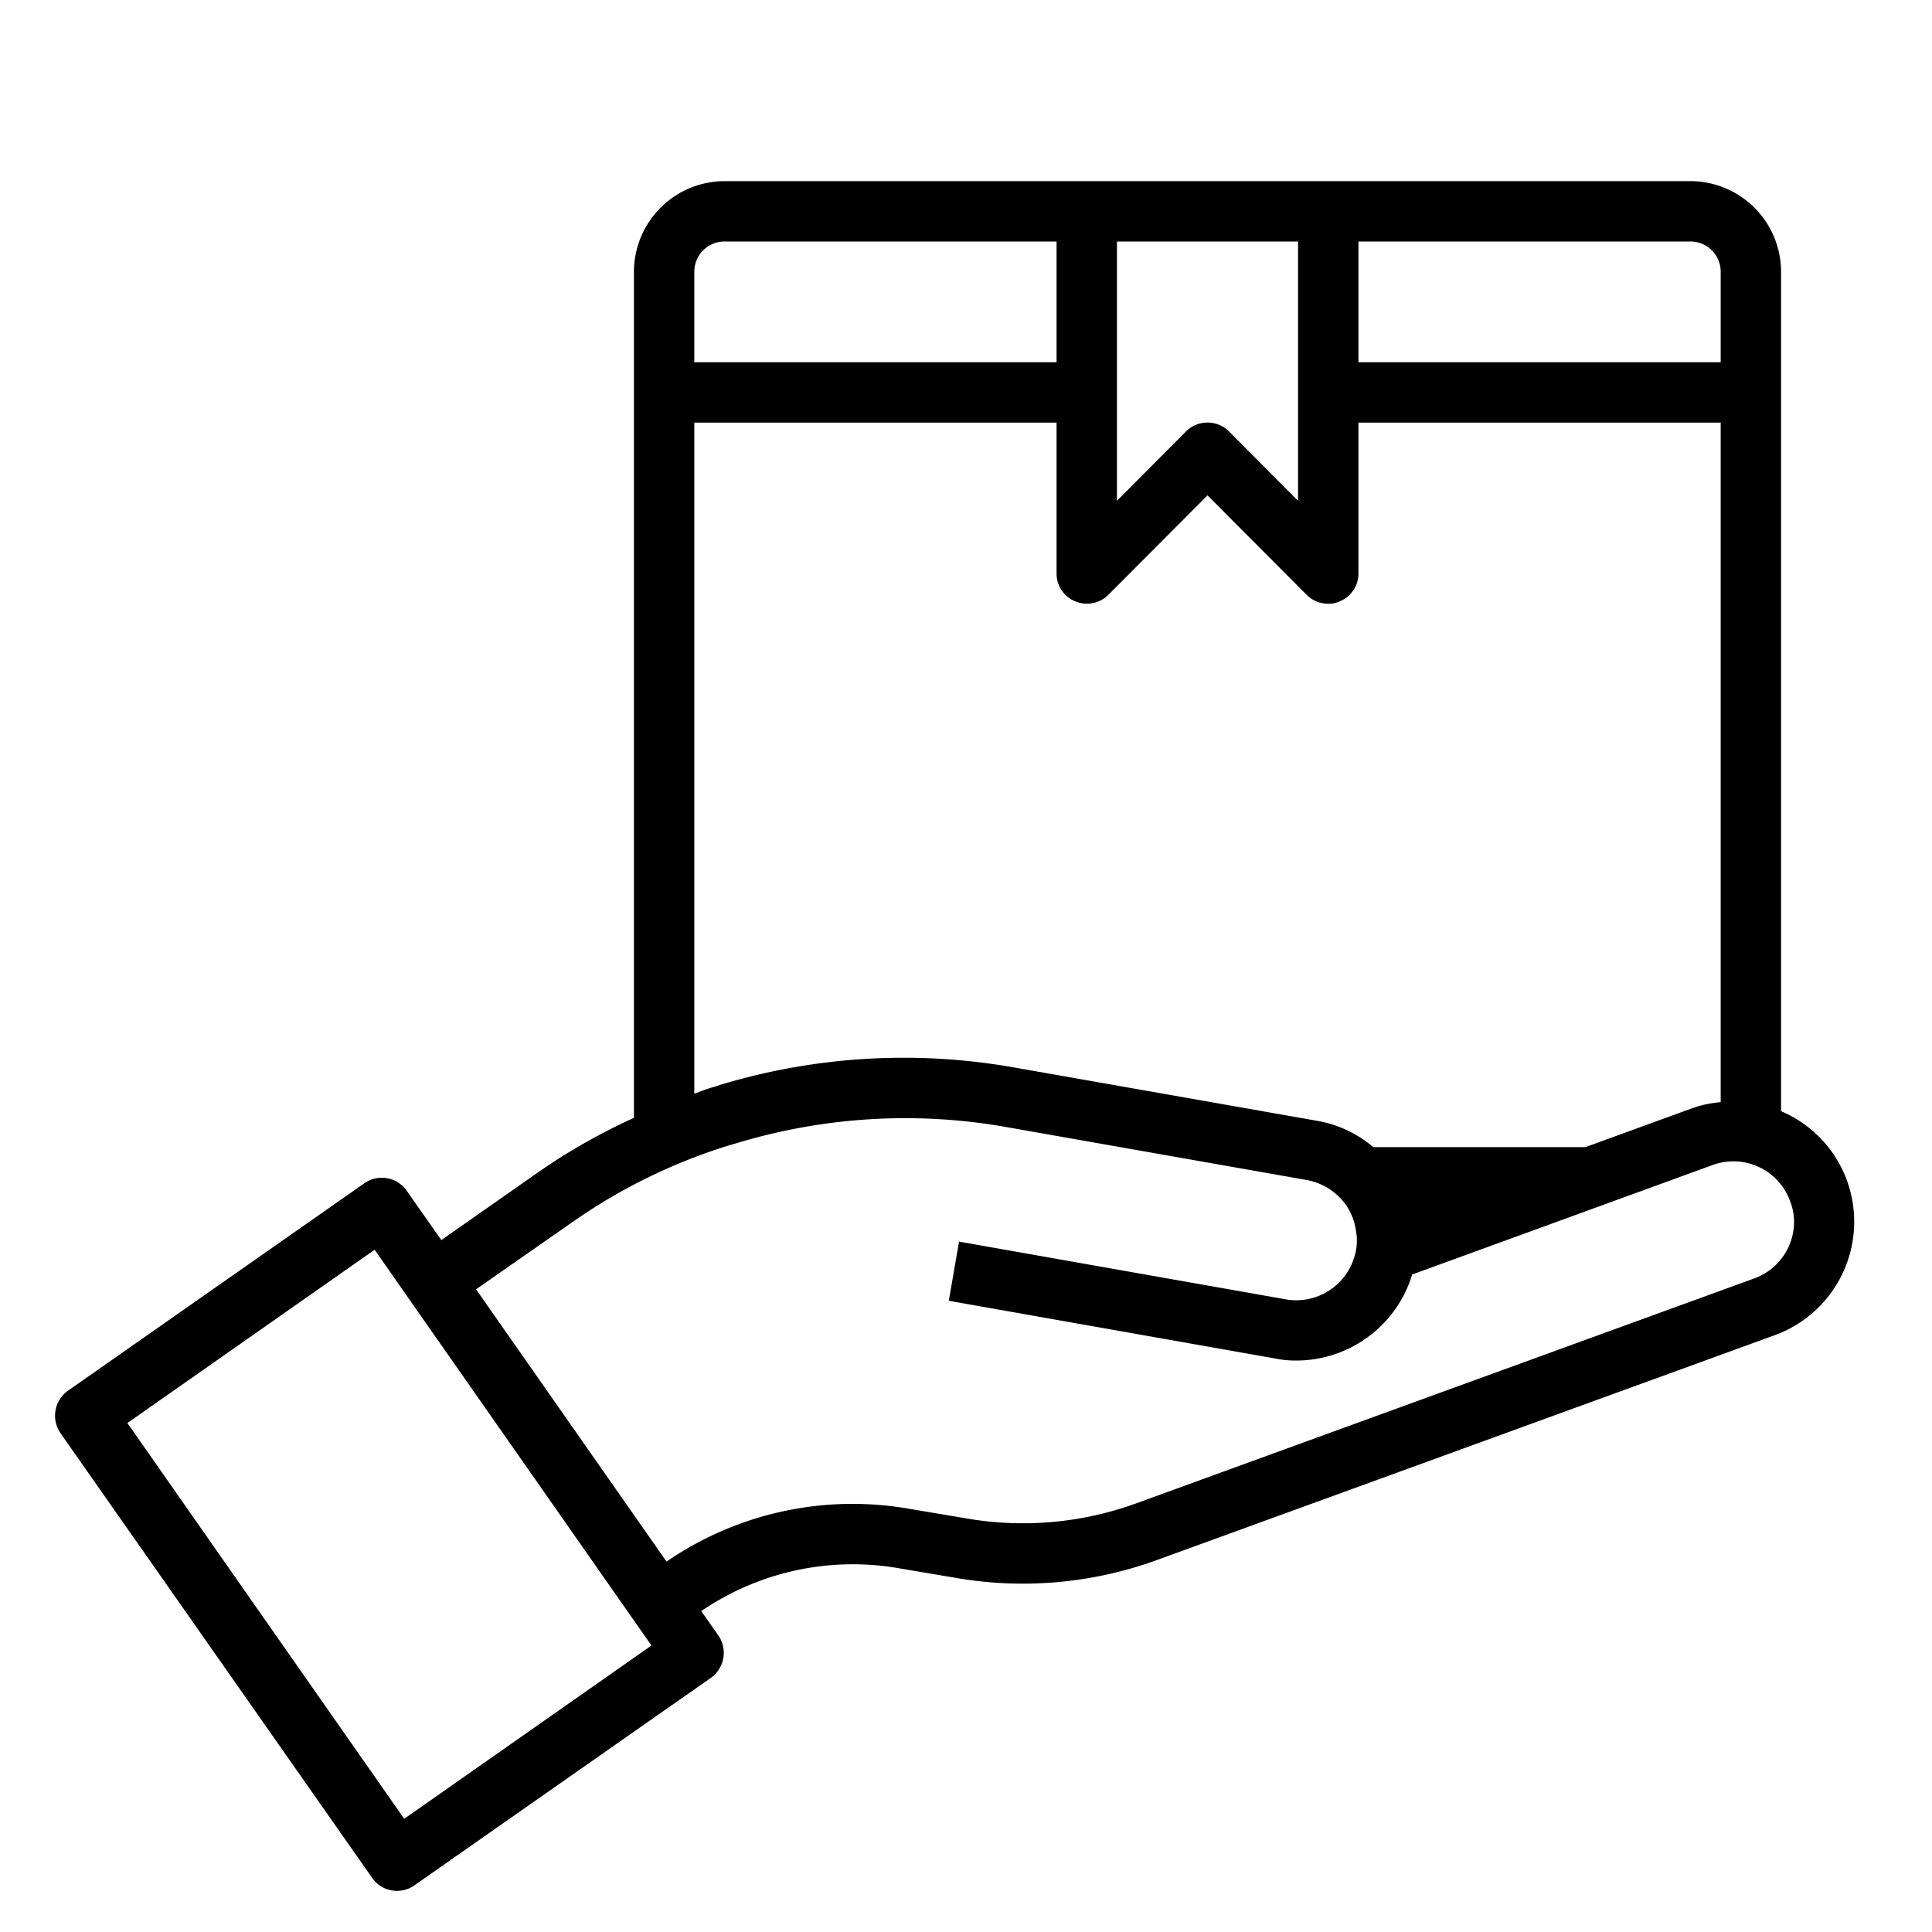 <?xml version="1.0" encoding="UTF-8"?> <svg xmlns="http://www.w3.org/2000/svg" height="512" viewBox="0 0 64 64" width="512"> <path d="m61.18 39.1a3.969 3.969 0 0 0 -2.18-2.29v-27.81a3.009 3.009 0 0 0 -3-3h-32a3.009 3.009 0 0 0 -3 3v28.03a20.264 20.264 0 0 0 -3.24 1.85l-3.14 2.2-1.15-1.64a1.007 1.007 0 0 0 -1.39-.25l-9.83 6.88a1.017 1.017 0 0 0 -.25 1.4l10.33 14.74a1 1 0 0 0 1.39.25l9.83-6.88a1.019 1.019 0 0 0 .25-1.4l-.57-.81a8.9 8.9 0 0 1 6.6-1.41l1.78.3a13 13 0 0 0 6.71-.58l20.47-7.45a4 4 0 0 0 2.39-5.13zm-16.18-31.1h11a1 1 0 0 1 1 1v3h-12zm-8 0h6v8.59l-2.29-2.3a1.008 1.008 0 0 0 -1.42 0l-2.29 2.3zm-14 1a1 1 0 0 1 1-1h11v4h-12zm0 5h12v5a.987.987 0 0 0 .62.92 1 1 0 0 0 1.09-.21l3.29-3.3 3.29 3.3a1.007 1.007 0 0 0 .71.29.838.838 0 0 0 .38-.08.987.987 0 0 0 .62-.92v-5h12v22.51a3.847 3.847 0 0 0 -.94.2l-3.54 1.29h-7.03a3.873 3.873 0 0 0 -1.85-.87l-10.05-1.77a20.993 20.993 0 0 0 -9.74.58l-.18.06c-.23.06-.45.15-.67.23zm-9.61 46.25-9.17-13.11 8.19-5.74 9.17 13.11zm46.01-19.43a2 2 0 0 1 -1.29 1.53l-20.47 7.45a10.988 10.988 0 0 1 -5.68.49l-1.79-.3a10.883 10.883 0 0 0 -8.09 1.74l-6.31-9.02 3.14-2.19a18.6 18.6 0 0 1 5.31-2.6l.18-.05a19.244 19.244 0 0 1 8.85-.55l10.04 1.77a2.048 2.048 0 0 1 1.3.83 2.012 2.012 0 0 1 .33.86 1.768 1.768 0 0 1 -.05.84 2.009 2.009 0 0 1 -2.29 1.42l-10.81-1.91-.34 1.96 10.8 1.91a3.419 3.419 0 0 0 .71.07 4.017 4.017 0 0 0 3.84-2.85l9.96-3.63a2 2 0 0 1 2.56 1.2 1.9 1.9 0 0 1 .1 1.03z"></path> </svg> 